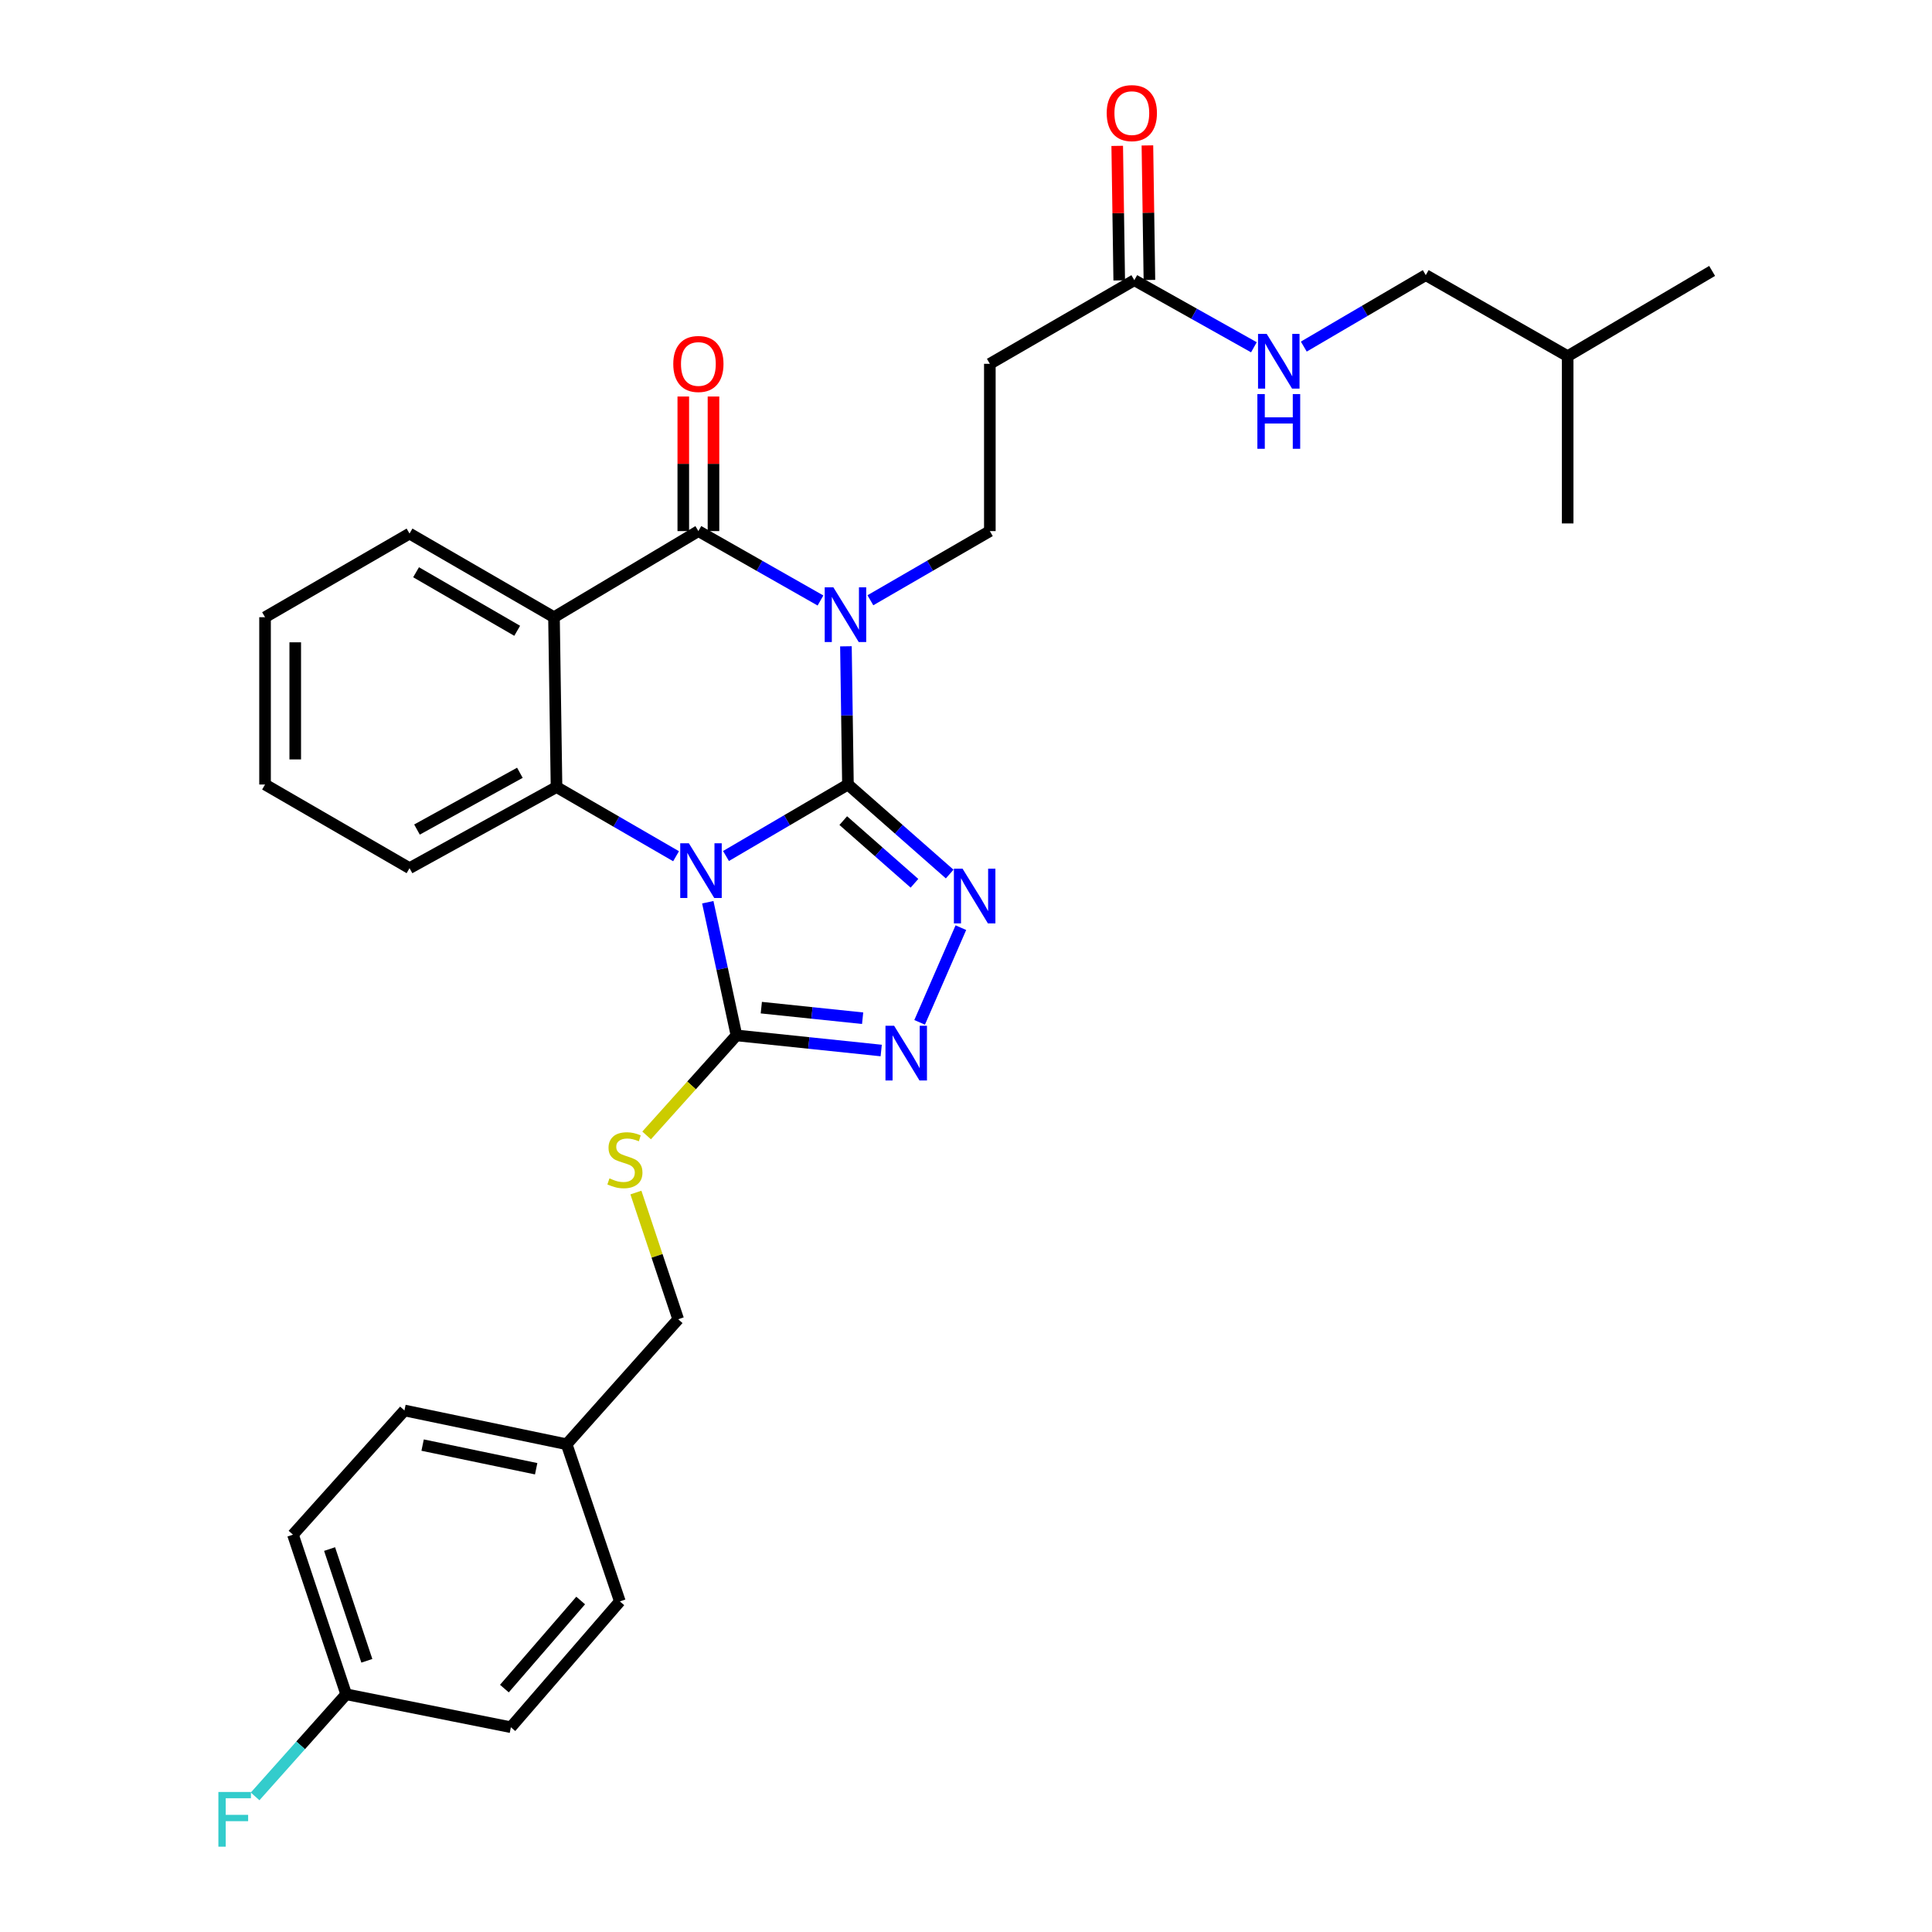 <?xml version='1.0' encoding='iso-8859-1'?>
<svg version='1.1' baseProfile='full'
              xmlns='http://www.w3.org/2000/svg'
                      xmlns:rdkit='http://www.rdkit.org/xml'
                      xmlns:xlink='http://www.w3.org/1999/xlink'
                  xml:space='preserve'
width='1000px' height='1000px' viewBox='0 0 1000 1000'>
<!-- END OF HEADER -->
<rect style='opacity:1.0;fill:#FFFFFF;stroke:none' width='1000' height='1000' x='0' y='0'> </rect>
<path class='bond-0' d='M 438.896,406.067 L 407.335,424.566' style='fill:none;fill-rule:evenodd;stroke:#000000;stroke-width:6px;stroke-linecap:butt;stroke-linejoin:miter;stroke-opacity:1' />
<path class='bond-0' d='M 407.335,424.566 L 375.773,443.065' style='fill:none;fill-rule:evenodd;stroke:#0000FF;stroke-width:6px;stroke-linecap:butt;stroke-linejoin:miter;stroke-opacity:1' />
<path class='bond-1' d='M 438.896,406.067 L 438.373,370.295' style='fill:none;fill-rule:evenodd;stroke:#000000;stroke-width:6px;stroke-linecap:butt;stroke-linejoin:miter;stroke-opacity:1' />
<path class='bond-1' d='M 438.373,370.295 L 437.851,334.523' style='fill:none;fill-rule:evenodd;stroke:#0000FF;stroke-width:6px;stroke-linecap:butt;stroke-linejoin:miter;stroke-opacity:1' />
<path class='bond-3' d='M 438.896,406.067 L 465.224,429.237' style='fill:none;fill-rule:evenodd;stroke:#000000;stroke-width:6px;stroke-linecap:butt;stroke-linejoin:miter;stroke-opacity:1' />
<path class='bond-3' d='M 465.224,429.237 L 491.552,452.406' style='fill:none;fill-rule:evenodd;stroke:#0000FF;stroke-width:6px;stroke-linecap:butt;stroke-linejoin:miter;stroke-opacity:1' />
<path class='bond-3' d='M 436.47,424.75 L 454.899,440.969' style='fill:none;fill-rule:evenodd;stroke:#000000;stroke-width:6px;stroke-linecap:butt;stroke-linejoin:miter;stroke-opacity:1' />
<path class='bond-3' d='M 454.899,440.969 L 473.328,457.187' style='fill:none;fill-rule:evenodd;stroke:#0000FF;stroke-width:6px;stroke-linecap:butt;stroke-linejoin:miter;stroke-opacity:1' />
<path class='bond-5' d='M 349.929,443.186 L 318.992,425.282' style='fill:none;fill-rule:evenodd;stroke:#0000FF;stroke-width:6px;stroke-linecap:butt;stroke-linejoin:miter;stroke-opacity:1' />
<path class='bond-5' d='M 318.992,425.282 L 288.055,407.378' style='fill:none;fill-rule:evenodd;stroke:#000000;stroke-width:6px;stroke-linecap:butt;stroke-linejoin:miter;stroke-opacity:1' />
<path class='bond-6' d='M 366.348,466.992 L 373.77,501.458' style='fill:none;fill-rule:evenodd;stroke:#0000FF;stroke-width:6px;stroke-linecap:butt;stroke-linejoin:miter;stroke-opacity:1' />
<path class='bond-6' d='M 373.77,501.458 L 381.192,535.923' style='fill:none;fill-rule:evenodd;stroke:#000000;stroke-width:6px;stroke-linecap:butt;stroke-linejoin:miter;stroke-opacity:1' />
<path class='bond-2' d='M 424.682,310.816 L 393.083,292.854' style='fill:none;fill-rule:evenodd;stroke:#0000FF;stroke-width:6px;stroke-linecap:butt;stroke-linejoin:miter;stroke-opacity:1' />
<path class='bond-2' d='M 393.083,292.854 L 361.483,274.892' style='fill:none;fill-rule:evenodd;stroke:#000000;stroke-width:6px;stroke-linecap:butt;stroke-linejoin:miter;stroke-opacity:1' />
<path class='bond-8' d='M 450.51,310.696 L 481.426,292.794' style='fill:none;fill-rule:evenodd;stroke:#0000FF;stroke-width:6px;stroke-linecap:butt;stroke-linejoin:miter;stroke-opacity:1' />
<path class='bond-8' d='M 481.426,292.794 L 512.342,274.892' style='fill:none;fill-rule:evenodd;stroke:#000000;stroke-width:6px;stroke-linecap:butt;stroke-linejoin:miter;stroke-opacity:1' />
<path class='bond-4' d='M 361.483,274.892 L 286.744,319.468' style='fill:none;fill-rule:evenodd;stroke:#000000;stroke-width:6px;stroke-linecap:butt;stroke-linejoin:miter;stroke-opacity:1' />
<path class='bond-12' d='M 369.297,274.892 L 369.297,240.063' style='fill:none;fill-rule:evenodd;stroke:#000000;stroke-width:6px;stroke-linecap:butt;stroke-linejoin:miter;stroke-opacity:1' />
<path class='bond-12' d='M 369.297,240.063 L 369.297,205.234' style='fill:none;fill-rule:evenodd;stroke:#FF0000;stroke-width:6px;stroke-linecap:butt;stroke-linejoin:miter;stroke-opacity:1' />
<path class='bond-12' d='M 353.669,274.892 L 353.669,240.063' style='fill:none;fill-rule:evenodd;stroke:#000000;stroke-width:6px;stroke-linecap:butt;stroke-linejoin:miter;stroke-opacity:1' />
<path class='bond-12' d='M 353.669,240.063 L 353.669,205.234' style='fill:none;fill-rule:evenodd;stroke:#FF0000;stroke-width:6px;stroke-linecap:butt;stroke-linejoin:miter;stroke-opacity:1' />
<path class='bond-7' d='M 497.343,480.157 L 475.998,529.169' style='fill:none;fill-rule:evenodd;stroke:#0000FF;stroke-width:6px;stroke-linecap:butt;stroke-linejoin:miter;stroke-opacity:1' />
<path class='bond-16' d='M 286.744,319.468 L 211.97,276.177' style='fill:none;fill-rule:evenodd;stroke:#000000;stroke-width:6px;stroke-linecap:butt;stroke-linejoin:miter;stroke-opacity:1' />
<path class='bond-16' d='M 267.697,326.499 L 215.356,296.196' style='fill:none;fill-rule:evenodd;stroke:#000000;stroke-width:6px;stroke-linecap:butt;stroke-linejoin:miter;stroke-opacity:1' />
<path class='bond-32' d='M 286.744,319.468 L 288.055,407.378' style='fill:none;fill-rule:evenodd;stroke:#000000;stroke-width:6px;stroke-linecap:butt;stroke-linejoin:miter;stroke-opacity:1' />
<path class='bond-18' d='M 288.055,407.378 L 211.97,449.358' style='fill:none;fill-rule:evenodd;stroke:#000000;stroke-width:6px;stroke-linecap:butt;stroke-linejoin:miter;stroke-opacity:1' />
<path class='bond-18' d='M 269.092,399.991 L 215.833,429.377' style='fill:none;fill-rule:evenodd;stroke:#000000;stroke-width:6px;stroke-linecap:butt;stroke-linejoin:miter;stroke-opacity:1' />
<path class='bond-9' d='M 381.192,535.923 L 357.943,561.808' style='fill:none;fill-rule:evenodd;stroke:#000000;stroke-width:6px;stroke-linecap:butt;stroke-linejoin:miter;stroke-opacity:1' />
<path class='bond-9' d='M 357.943,561.808 L 334.694,587.693' style='fill:none;fill-rule:evenodd;stroke:#CCCC00;stroke-width:6px;stroke-linecap:butt;stroke-linejoin:miter;stroke-opacity:1' />
<path class='bond-31' d='M 381.192,535.923 L 418.652,539.835' style='fill:none;fill-rule:evenodd;stroke:#000000;stroke-width:6px;stroke-linecap:butt;stroke-linejoin:miter;stroke-opacity:1' />
<path class='bond-31' d='M 418.652,539.835 L 456.111,543.748' style='fill:none;fill-rule:evenodd;stroke:#0000FF;stroke-width:6px;stroke-linecap:butt;stroke-linejoin:miter;stroke-opacity:1' />
<path class='bond-31' d='M 394.054,521.553 L 420.275,524.291' style='fill:none;fill-rule:evenodd;stroke:#000000;stroke-width:6px;stroke-linecap:butt;stroke-linejoin:miter;stroke-opacity:1' />
<path class='bond-31' d='M 420.275,524.291 L 446.497,527.03' style='fill:none;fill-rule:evenodd;stroke:#0000FF;stroke-width:6px;stroke-linecap:butt;stroke-linejoin:miter;stroke-opacity:1' />
<path class='bond-10' d='M 512.342,274.892 L 512.342,188.31' style='fill:none;fill-rule:evenodd;stroke:#000000;stroke-width:6px;stroke-linecap:butt;stroke-linejoin:miter;stroke-opacity:1' />
<path class='bond-15' d='M 329.147,617.266 L 340.088,650.048' style='fill:none;fill-rule:evenodd;stroke:#CCCC00;stroke-width:6px;stroke-linecap:butt;stroke-linejoin:miter;stroke-opacity:1' />
<path class='bond-15' d='M 340.088,650.048 L 351.029,682.831' style='fill:none;fill-rule:evenodd;stroke:#000000;stroke-width:6px;stroke-linecap:butt;stroke-linejoin:miter;stroke-opacity:1' />
<path class='bond-11' d='M 512.342,188.31 L 587.124,145.027' style='fill:none;fill-rule:evenodd;stroke:#000000;stroke-width:6px;stroke-linecap:butt;stroke-linejoin:miter;stroke-opacity:1' />
<path class='bond-13' d='M 587.124,145.027 L 618.07,162.39' style='fill:none;fill-rule:evenodd;stroke:#000000;stroke-width:6px;stroke-linecap:butt;stroke-linejoin:miter;stroke-opacity:1' />
<path class='bond-13' d='M 618.07,162.39 L 649.015,179.752' style='fill:none;fill-rule:evenodd;stroke:#0000FF;stroke-width:6px;stroke-linecap:butt;stroke-linejoin:miter;stroke-opacity:1' />
<path class='bond-14' d='M 594.938,144.91 L 594.417,110.09' style='fill:none;fill-rule:evenodd;stroke:#000000;stroke-width:6px;stroke-linecap:butt;stroke-linejoin:miter;stroke-opacity:1' />
<path class='bond-14' d='M 594.417,110.09 L 593.897,75.27' style='fill:none;fill-rule:evenodd;stroke:#FF0000;stroke-width:6px;stroke-linecap:butt;stroke-linejoin:miter;stroke-opacity:1' />
<path class='bond-14' d='M 579.311,145.144 L 578.791,110.324' style='fill:none;fill-rule:evenodd;stroke:#000000;stroke-width:6px;stroke-linecap:butt;stroke-linejoin:miter;stroke-opacity:1' />
<path class='bond-14' d='M 578.791,110.324 L 578.27,75.504' style='fill:none;fill-rule:evenodd;stroke:#FF0000;stroke-width:6px;stroke-linecap:butt;stroke-linejoin:miter;stroke-opacity:1' />
<path class='bond-20' d='M 674.843,179.396 L 706.408,160.901' style='fill:none;fill-rule:evenodd;stroke:#0000FF;stroke-width:6px;stroke-linecap:butt;stroke-linejoin:miter;stroke-opacity:1' />
<path class='bond-20' d='M 706.408,160.901 L 737.974,142.405' style='fill:none;fill-rule:evenodd;stroke:#000000;stroke-width:6px;stroke-linecap:butt;stroke-linejoin:miter;stroke-opacity:1' />
<path class='bond-19' d='M 351.029,682.831 L 293.299,747.542' style='fill:none;fill-rule:evenodd;stroke:#000000;stroke-width:6px;stroke-linecap:butt;stroke-linejoin:miter;stroke-opacity:1' />
<path class='bond-27' d='M 211.97,276.177 L 137.188,319.468' style='fill:none;fill-rule:evenodd;stroke:#000000;stroke-width:6px;stroke-linecap:butt;stroke-linejoin:miter;stroke-opacity:1' />
<path class='bond-17' d='M 179.185,876.963 L 151.635,794.341' style='fill:none;fill-rule:evenodd;stroke:#000000;stroke-width:6px;stroke-linecap:butt;stroke-linejoin:miter;stroke-opacity:1' />
<path class='bond-17' d='M 189.879,859.626 L 170.594,801.79' style='fill:none;fill-rule:evenodd;stroke:#000000;stroke-width:6px;stroke-linecap:butt;stroke-linejoin:miter;stroke-opacity:1' />
<path class='bond-21' d='M 179.185,876.963 L 155.614,903.388' style='fill:none;fill-rule:evenodd;stroke:#000000;stroke-width:6px;stroke-linecap:butt;stroke-linejoin:miter;stroke-opacity:1' />
<path class='bond-21' d='M 155.614,903.388 L 132.043,929.813' style='fill:none;fill-rule:evenodd;stroke:#33CCCC;stroke-width:6px;stroke-linecap:butt;stroke-linejoin:miter;stroke-opacity:1' />
<path class='bond-34' d='M 179.185,876.963 L 264.43,894.007' style='fill:none;fill-rule:evenodd;stroke:#000000;stroke-width:6px;stroke-linecap:butt;stroke-linejoin:miter;stroke-opacity:1' />
<path class='bond-28' d='M 211.97,449.358 L 137.188,406.067' style='fill:none;fill-rule:evenodd;stroke:#000000;stroke-width:6px;stroke-linecap:butt;stroke-linejoin:miter;stroke-opacity:1' />
<path class='bond-24' d='M 293.299,747.542 L 320.832,828.88' style='fill:none;fill-rule:evenodd;stroke:#000000;stroke-width:6px;stroke-linecap:butt;stroke-linejoin:miter;stroke-opacity:1' />
<path class='bond-25' d='M 293.299,747.542 L 209.339,730.055' style='fill:none;fill-rule:evenodd;stroke:#000000;stroke-width:6px;stroke-linecap:butt;stroke-linejoin:miter;stroke-opacity:1' />
<path class='bond-25' d='M 277.519,760.219 L 218.747,747.978' style='fill:none;fill-rule:evenodd;stroke:#000000;stroke-width:6px;stroke-linecap:butt;stroke-linejoin:miter;stroke-opacity:1' />
<path class='bond-26' d='M 737.974,142.405 L 811.42,184.359' style='fill:none;fill-rule:evenodd;stroke:#000000;stroke-width:6px;stroke-linecap:butt;stroke-linejoin:miter;stroke-opacity:1' />
<path class='bond-22' d='M 151.635,794.341 L 209.339,730.055' style='fill:none;fill-rule:evenodd;stroke:#000000;stroke-width:6px;stroke-linecap:butt;stroke-linejoin:miter;stroke-opacity:1' />
<path class='bond-23' d='M 264.43,894.007 L 320.832,828.88' style='fill:none;fill-rule:evenodd;stroke:#000000;stroke-width:6px;stroke-linecap:butt;stroke-linejoin:miter;stroke-opacity:1' />
<path class='bond-23' d='M 261.076,874.007 L 300.557,828.418' style='fill:none;fill-rule:evenodd;stroke:#000000;stroke-width:6px;stroke-linecap:butt;stroke-linejoin:miter;stroke-opacity:1' />
<path class='bond-29' d='M 811.42,184.359 L 886.194,140.226' style='fill:none;fill-rule:evenodd;stroke:#000000;stroke-width:6px;stroke-linecap:butt;stroke-linejoin:miter;stroke-opacity:1' />
<path class='bond-30' d='M 811.42,184.359 L 811.42,270.932' style='fill:none;fill-rule:evenodd;stroke:#000000;stroke-width:6px;stroke-linecap:butt;stroke-linejoin:miter;stroke-opacity:1' />
<path class='bond-33' d='M 137.188,319.468 L 137.188,406.067' style='fill:none;fill-rule:evenodd;stroke:#000000;stroke-width:6px;stroke-linecap:butt;stroke-linejoin:miter;stroke-opacity:1' />
<path class='bond-33' d='M 152.816,332.458 L 152.816,393.077' style='fill:none;fill-rule:evenodd;stroke:#000000;stroke-width:6px;stroke-linecap:butt;stroke-linejoin:miter;stroke-opacity:1' />
<path  class='atom-1' d='M 356.569 436.492
L 365.849 451.492
Q 366.769 452.972, 368.249 455.652
Q 369.729 458.332, 369.809 458.492
L 369.809 436.492
L 373.569 436.492
L 373.569 464.812
L 369.689 464.812
L 359.729 448.412
Q 358.569 446.492, 357.329 444.292
Q 356.129 442.092, 355.769 441.412
L 355.769 464.812
L 352.089 464.812
L 352.089 436.492
L 356.569 436.492
' fill='#0000FF'/>
<path  class='atom-2' d='M 431.351 304.005
L 440.631 319.005
Q 441.551 320.485, 443.031 323.165
Q 444.511 325.845, 444.591 326.005
L 444.591 304.005
L 448.351 304.005
L 448.351 332.325
L 444.471 332.325
L 434.511 315.925
Q 433.351 314.005, 432.111 311.805
Q 430.911 309.605, 430.551 308.925
L 430.551 332.325
L 426.871 332.325
L 426.871 304.005
L 431.351 304.005
' fill='#0000FF'/>
<path  class='atom-4' d='M 498.215 449.62
L 507.495 464.62
Q 508.415 466.1, 509.895 468.78
Q 511.375 471.46, 511.455 471.62
L 511.455 449.62
L 515.215 449.62
L 515.215 477.94
L 511.335 477.94
L 501.375 461.54
Q 500.215 459.62, 498.975 457.42
Q 497.775 455.22, 497.415 454.54
L 497.415 477.94
L 493.735 477.94
L 493.735 449.62
L 498.215 449.62
' fill='#0000FF'/>
<path  class='atom-8' d='M 462.799 530.94
L 472.079 545.94
Q 472.999 547.42, 474.479 550.1
Q 475.959 552.78, 476.039 552.94
L 476.039 530.94
L 479.799 530.94
L 479.799 559.26
L 475.919 559.26
L 465.959 542.86
Q 464.799 540.94, 463.559 538.74
Q 462.359 536.54, 461.999 535.86
L 461.999 559.26
L 458.319 559.26
L 458.319 530.94
L 462.799 530.94
' fill='#0000FF'/>
<path  class='atom-10' d='M 315.454 609.928
Q 315.774 610.048, 317.094 610.608
Q 318.414 611.168, 319.854 611.528
Q 321.334 611.848, 322.774 611.848
Q 325.454 611.848, 327.014 610.568
Q 328.574 609.248, 328.574 606.968
Q 328.574 605.408, 327.774 604.448
Q 327.014 603.488, 325.814 602.968
Q 324.614 602.448, 322.614 601.848
Q 320.094 601.088, 318.574 600.368
Q 317.094 599.648, 316.014 598.128
Q 314.974 596.608, 314.974 594.048
Q 314.974 590.488, 317.374 588.288
Q 319.814 586.088, 324.614 586.088
Q 327.894 586.088, 331.614 587.648
L 330.694 590.728
Q 327.294 589.328, 324.734 589.328
Q 321.974 589.328, 320.454 590.488
Q 318.934 591.608, 318.974 593.568
Q 318.974 595.088, 319.734 596.008
Q 320.534 596.928, 321.654 597.448
Q 322.814 597.968, 324.734 598.568
Q 327.294 599.368, 328.814 600.168
Q 330.334 600.968, 331.414 602.608
Q 332.534 604.208, 332.534 606.968
Q 332.534 610.888, 329.894 613.008
Q 327.294 615.088, 322.934 615.088
Q 320.414 615.088, 318.494 614.528
Q 316.614 614.008, 314.374 613.088
L 315.454 609.928
' fill='#CCCC00'/>
<path  class='atom-13' d='M 348.483 188.39
Q 348.483 181.59, 351.843 177.79
Q 355.203 173.99, 361.483 173.99
Q 367.763 173.99, 371.123 177.79
Q 374.483 181.59, 374.483 188.39
Q 374.483 195.27, 371.083 199.19
Q 367.683 203.07, 361.483 203.07
Q 355.243 203.07, 351.843 199.19
Q 348.483 195.31, 348.483 188.39
M 361.483 199.87
Q 365.803 199.87, 368.123 196.99
Q 370.483 194.07, 370.483 188.39
Q 370.483 182.83, 368.123 180.03
Q 365.803 177.19, 361.483 177.19
Q 357.163 177.19, 354.803 179.99
Q 352.483 182.79, 352.483 188.39
Q 352.483 194.11, 354.803 196.99
Q 357.163 199.87, 361.483 199.87
' fill='#FF0000'/>
<path  class='atom-14' d='M 655.638 172.821
L 664.918 187.821
Q 665.838 189.301, 667.318 191.981
Q 668.798 194.661, 668.878 194.821
L 668.878 172.821
L 672.638 172.821
L 672.638 201.141
L 668.758 201.141
L 658.798 184.741
Q 657.638 182.821, 656.398 180.621
Q 655.198 178.421, 654.838 177.741
L 654.838 201.141
L 651.158 201.141
L 651.158 172.821
L 655.638 172.821
' fill='#0000FF'/>
<path  class='atom-14' d='M 650.818 203.973
L 654.658 203.973
L 654.658 216.013
L 669.138 216.013
L 669.138 203.973
L 672.978 203.973
L 672.978 232.293
L 669.138 232.293
L 669.138 219.213
L 654.658 219.213
L 654.658 232.293
L 650.818 232.293
L 650.818 203.973
' fill='#0000FF'/>
<path  class='atom-15' d='M 572.831 58.542
Q 572.831 51.742, 576.191 47.943
Q 579.551 44.142, 585.831 44.142
Q 592.111 44.142, 595.471 47.943
Q 598.831 51.742, 598.831 58.542
Q 598.831 65.422, 595.431 69.343
Q 592.031 73.222, 585.831 73.222
Q 579.591 73.222, 576.191 69.343
Q 572.831 65.463, 572.831 58.542
M 585.831 70.022
Q 590.151 70.022, 592.471 67.142
Q 594.831 64.222, 594.831 58.542
Q 594.831 52.983, 592.471 50.182
Q 590.151 47.343, 585.831 47.343
Q 581.511 47.343, 579.151 50.142
Q 576.831 52.943, 576.831 58.542
Q 576.831 64.263, 579.151 67.142
Q 581.511 70.022, 585.831 70.022
' fill='#FF0000'/>
<path  class='atom-22' d='M 113.035 927.523
L 129.875 927.523
L 129.875 930.763
L 116.835 930.763
L 116.835 939.363
L 128.435 939.363
L 128.435 942.643
L 116.835 942.643
L 116.835 955.843
L 113.035 955.843
L 113.035 927.523
' fill='#33CCCC'/>
</svg>
